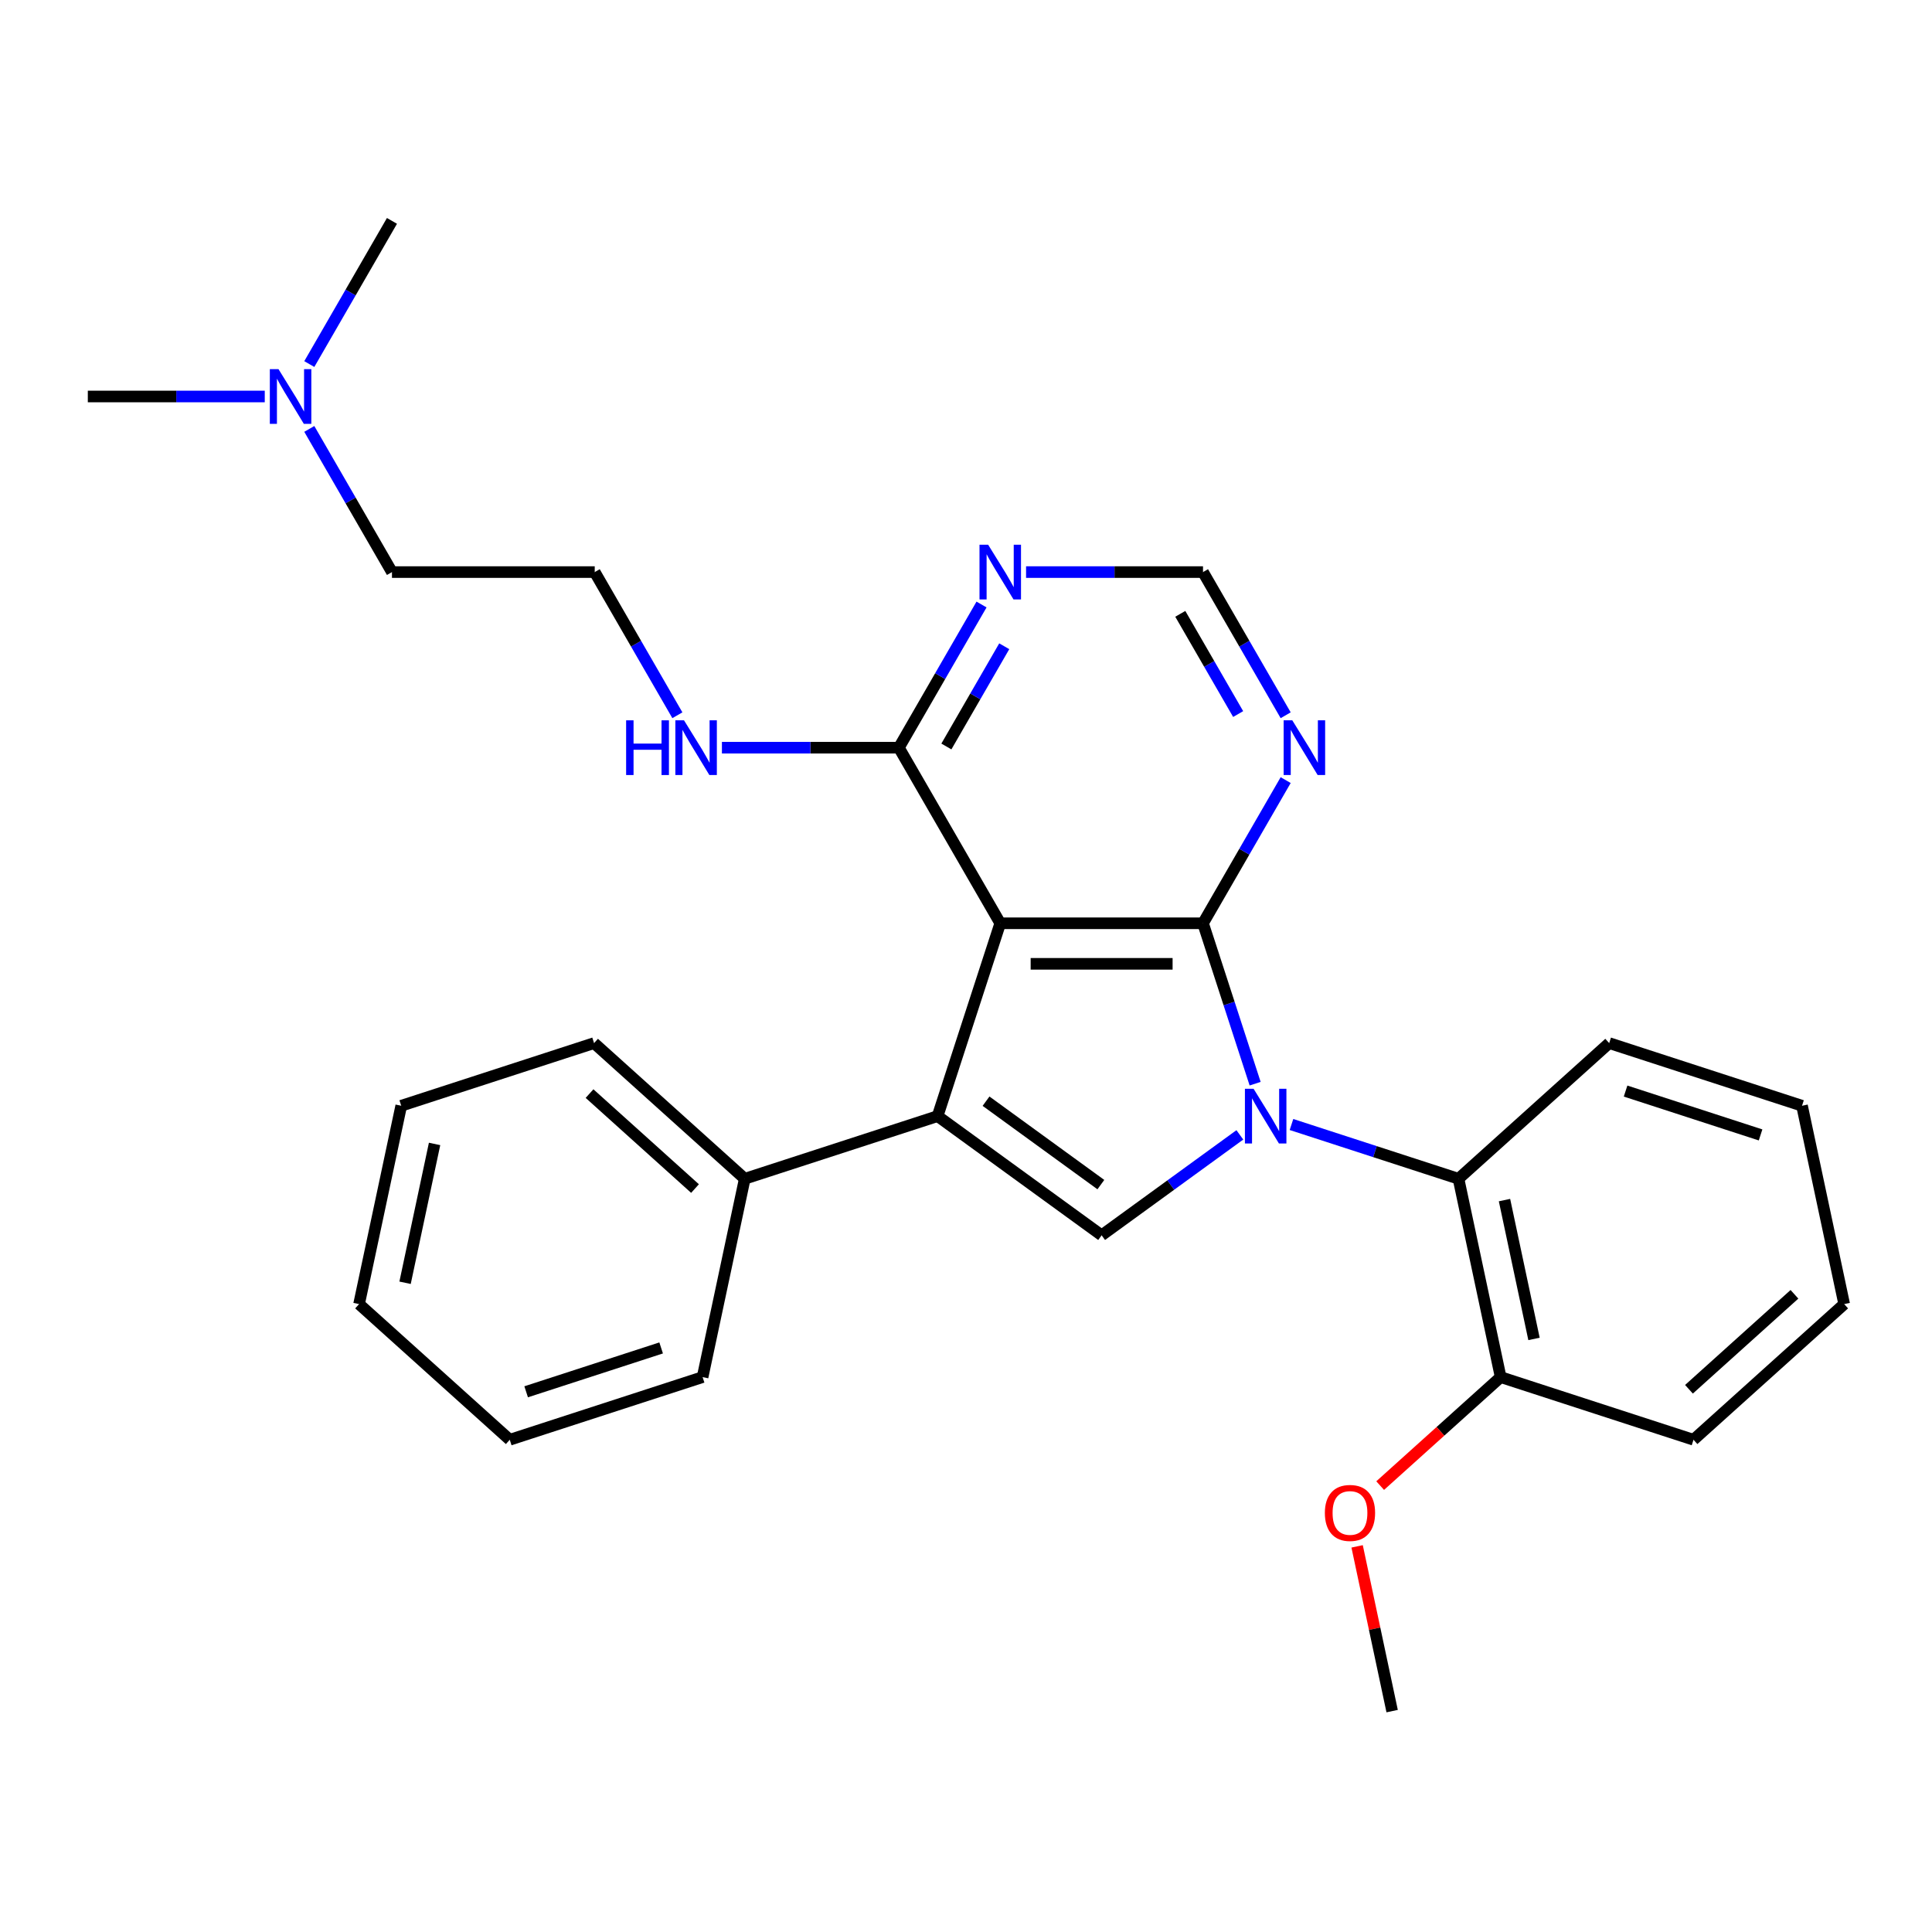 <?xml version='1.0' encoding='iso-8859-1'?>
<svg version='1.1' baseProfile='full'
              xmlns='http://www.w3.org/2000/svg'
                      xmlns:rdkit='http://www.rdkit.org/xml'
                      xmlns:xlink='http://www.w3.org/1999/xlink'
                  xml:space='preserve'
width='1000px' height='1000px' viewBox='0 0 1000 1000'>
<!-- END OF HEADER -->
<rect style='opacity:1.0;fill:#FFFFFF;stroke:none' width='1000' height='1000' x='0' y='0'> </rect>
<path class='bond-0' d='M 649.654,560.916 L 636.165,519.402' style='fill:none;fill-rule:evenodd;stroke:#0000FF;stroke-width:6px;stroke-linecap:butt;stroke-linejoin:miter;stroke-opacity:1' />
<path class='bond-0' d='M 636.165,519.402 L 622.676,477.887' style='fill:none;fill-rule:evenodd;stroke:#000000;stroke-width:6px;stroke-linecap:butt;stroke-linejoin:miter;stroke-opacity:1' />
<path class='bond-3' d='M 641.743,587.409 L 605.972,613.399' style='fill:none;fill-rule:evenodd;stroke:#0000FF;stroke-width:6px;stroke-linecap:butt;stroke-linejoin:miter;stroke-opacity:1' />
<path class='bond-3' d='M 605.972,613.399 L 570.201,639.388' style='fill:none;fill-rule:evenodd;stroke:#000000;stroke-width:6px;stroke-linecap:butt;stroke-linejoin:miter;stroke-opacity:1' />
<path class='bond-4' d='M 668.471,582.042 L 711.695,596.087' style='fill:none;fill-rule:evenodd;stroke:#0000FF;stroke-width:6px;stroke-linecap:butt;stroke-linejoin:miter;stroke-opacity:1' />
<path class='bond-4' d='M 711.695,596.087 L 754.92,610.131' style='fill:none;fill-rule:evenodd;stroke:#000000;stroke-width:6px;stroke-linecap:butt;stroke-linejoin:miter;stroke-opacity:1' />
<path class='bond-1' d='M 622.676,477.887 L 517.727,477.887' style='fill:none;fill-rule:evenodd;stroke:#000000;stroke-width:6px;stroke-linecap:butt;stroke-linejoin:miter;stroke-opacity:1' />
<path class='bond-1' d='M 606.934,498.877 L 533.469,498.877' style='fill:none;fill-rule:evenodd;stroke:#000000;stroke-width:6px;stroke-linecap:butt;stroke-linejoin:miter;stroke-opacity:1' />
<path class='bond-5' d='M 622.676,477.887 L 644.068,440.835' style='fill:none;fill-rule:evenodd;stroke:#000000;stroke-width:6px;stroke-linecap:butt;stroke-linejoin:miter;stroke-opacity:1' />
<path class='bond-5' d='M 644.068,440.835 L 665.461,403.782' style='fill:none;fill-rule:evenodd;stroke:#0000FF;stroke-width:6px;stroke-linecap:butt;stroke-linejoin:miter;stroke-opacity:1' />
<path class='bond-6' d='M 517.727,477.887 L 465.252,386.998' style='fill:none;fill-rule:evenodd;stroke:#000000;stroke-width:6px;stroke-linecap:butt;stroke-linejoin:miter;stroke-opacity:1' />
<path class='bond-28' d='M 517.727,477.887 L 485.296,577.7' style='fill:none;fill-rule:evenodd;stroke:#000000;stroke-width:6px;stroke-linecap:butt;stroke-linejoin:miter;stroke-opacity:1' />
<path class='bond-2' d='M 485.296,577.7 L 570.201,639.388' style='fill:none;fill-rule:evenodd;stroke:#000000;stroke-width:6px;stroke-linecap:butt;stroke-linejoin:miter;stroke-opacity:1' />
<path class='bond-2' d='M 510.369,569.972 L 569.803,613.153' style='fill:none;fill-rule:evenodd;stroke:#000000;stroke-width:6px;stroke-linecap:butt;stroke-linejoin:miter;stroke-opacity:1' />
<path class='bond-9' d='M 485.296,577.7 L 385.483,610.131' style='fill:none;fill-rule:evenodd;stroke:#000000;stroke-width:6px;stroke-linecap:butt;stroke-linejoin:miter;stroke-opacity:1' />
<path class='bond-10' d='M 754.92,610.131 L 776.74,712.787' style='fill:none;fill-rule:evenodd;stroke:#000000;stroke-width:6px;stroke-linecap:butt;stroke-linejoin:miter;stroke-opacity:1' />
<path class='bond-10' d='M 778.724,621.166 L 793.998,693.025' style='fill:none;fill-rule:evenodd;stroke:#000000;stroke-width:6px;stroke-linecap:butt;stroke-linejoin:miter;stroke-opacity:1' />
<path class='bond-15' d='M 754.92,610.131 L 832.912,539.906' style='fill:none;fill-rule:evenodd;stroke:#000000;stroke-width:6px;stroke-linecap:butt;stroke-linejoin:miter;stroke-opacity:1' />
<path class='bond-8' d='M 665.461,370.215 L 644.068,333.162' style='fill:none;fill-rule:evenodd;stroke:#0000FF;stroke-width:6px;stroke-linecap:butt;stroke-linejoin:miter;stroke-opacity:1' />
<path class='bond-8' d='M 644.068,333.162 L 622.676,296.11' style='fill:none;fill-rule:evenodd;stroke:#000000;stroke-width:6px;stroke-linecap:butt;stroke-linejoin:miter;stroke-opacity:1' />
<path class='bond-8' d='M 640.865,369.594 L 625.891,343.657' style='fill:none;fill-rule:evenodd;stroke:#0000FF;stroke-width:6px;stroke-linecap:butt;stroke-linejoin:miter;stroke-opacity:1' />
<path class='bond-8' d='M 625.891,343.657 L 610.916,317.72' style='fill:none;fill-rule:evenodd;stroke:#000000;stroke-width:6px;stroke-linecap:butt;stroke-linejoin:miter;stroke-opacity:1' />
<path class='bond-11' d='M 465.252,386.998 L 419.459,386.998' style='fill:none;fill-rule:evenodd;stroke:#000000;stroke-width:6px;stroke-linecap:butt;stroke-linejoin:miter;stroke-opacity:1' />
<path class='bond-11' d='M 419.459,386.998 L 373.666,386.998' style='fill:none;fill-rule:evenodd;stroke:#0000FF;stroke-width:6px;stroke-linecap:butt;stroke-linejoin:miter;stroke-opacity:1' />
<path class='bond-30' d='M 465.252,386.998 L 486.644,349.946' style='fill:none;fill-rule:evenodd;stroke:#000000;stroke-width:6px;stroke-linecap:butt;stroke-linejoin:miter;stroke-opacity:1' />
<path class='bond-30' d='M 486.644,349.946 L 508.037,312.893' style='fill:none;fill-rule:evenodd;stroke:#0000FF;stroke-width:6px;stroke-linecap:butt;stroke-linejoin:miter;stroke-opacity:1' />
<path class='bond-30' d='M 489.847,386.378 L 504.822,360.441' style='fill:none;fill-rule:evenodd;stroke:#000000;stroke-width:6px;stroke-linecap:butt;stroke-linejoin:miter;stroke-opacity:1' />
<path class='bond-30' d='M 504.822,360.441 L 519.797,334.504' style='fill:none;fill-rule:evenodd;stroke:#0000FF;stroke-width:6px;stroke-linecap:butt;stroke-linejoin:miter;stroke-opacity:1' />
<path class='bond-7' d='M 531.09,296.11 L 576.883,296.11' style='fill:none;fill-rule:evenodd;stroke:#0000FF;stroke-width:6px;stroke-linecap:butt;stroke-linejoin:miter;stroke-opacity:1' />
<path class='bond-7' d='M 576.883,296.11 L 622.676,296.11' style='fill:none;fill-rule:evenodd;stroke:#000000;stroke-width:6px;stroke-linecap:butt;stroke-linejoin:miter;stroke-opacity:1' />
<path class='bond-17' d='M 385.483,610.131 L 307.49,539.906' style='fill:none;fill-rule:evenodd;stroke:#000000;stroke-width:6px;stroke-linecap:butt;stroke-linejoin:miter;stroke-opacity:1' />
<path class='bond-17' d='M 359.739,615.196 L 305.144,566.039' style='fill:none;fill-rule:evenodd;stroke:#000000;stroke-width:6px;stroke-linecap:butt;stroke-linejoin:miter;stroke-opacity:1' />
<path class='bond-18' d='M 385.483,610.131 L 363.663,712.787' style='fill:none;fill-rule:evenodd;stroke:#000000;stroke-width:6px;stroke-linecap:butt;stroke-linejoin:miter;stroke-opacity:1' />
<path class='bond-13' d='M 776.74,712.787 L 745.556,740.866' style='fill:none;fill-rule:evenodd;stroke:#000000;stroke-width:6px;stroke-linecap:butt;stroke-linejoin:miter;stroke-opacity:1' />
<path class='bond-13' d='M 745.556,740.866 L 714.371,768.944' style='fill:none;fill-rule:evenodd;stroke:#FF0000;stroke-width:6px;stroke-linecap:butt;stroke-linejoin:miter;stroke-opacity:1' />
<path class='bond-19' d='M 776.74,712.787 L 876.553,745.218' style='fill:none;fill-rule:evenodd;stroke:#000000;stroke-width:6px;stroke-linecap:butt;stroke-linejoin:miter;stroke-opacity:1' />
<path class='bond-14' d='M 350.613,370.215 L 329.22,333.162' style='fill:none;fill-rule:evenodd;stroke:#0000FF;stroke-width:6px;stroke-linecap:butt;stroke-linejoin:miter;stroke-opacity:1' />
<path class='bond-14' d='M 329.22,333.162 L 307.828,296.11' style='fill:none;fill-rule:evenodd;stroke:#000000;stroke-width:6px;stroke-linecap:butt;stroke-linejoin:miter;stroke-opacity:1' />
<path class='bond-12' d='M 160.094,222.005 L 181.486,259.057' style='fill:none;fill-rule:evenodd;stroke:#0000FF;stroke-width:6px;stroke-linecap:butt;stroke-linejoin:miter;stroke-opacity:1' />
<path class='bond-12' d='M 181.486,259.057 L 202.879,296.11' style='fill:none;fill-rule:evenodd;stroke:#000000;stroke-width:6px;stroke-linecap:butt;stroke-linejoin:miter;stroke-opacity:1' />
<path class='bond-20' d='M 137.04,205.221 L 91.247,205.221' style='fill:none;fill-rule:evenodd;stroke:#0000FF;stroke-width:6px;stroke-linecap:butt;stroke-linejoin:miter;stroke-opacity:1' />
<path class='bond-20' d='M 91.247,205.221 L 45.455,205.221' style='fill:none;fill-rule:evenodd;stroke:#000000;stroke-width:6px;stroke-linecap:butt;stroke-linejoin:miter;stroke-opacity:1' />
<path class='bond-21' d='M 160.094,188.437 L 181.486,151.385' style='fill:none;fill-rule:evenodd;stroke:#0000FF;stroke-width:6px;stroke-linecap:butt;stroke-linejoin:miter;stroke-opacity:1' />
<path class='bond-21' d='M 181.486,151.385 L 202.879,114.332' style='fill:none;fill-rule:evenodd;stroke:#000000;stroke-width:6px;stroke-linecap:butt;stroke-linejoin:miter;stroke-opacity:1' />
<path class='bond-22' d='M 702.443,800.396 L 711.505,843.032' style='fill:none;fill-rule:evenodd;stroke:#FF0000;stroke-width:6px;stroke-linecap:butt;stroke-linejoin:miter;stroke-opacity:1' />
<path class='bond-22' d='M 711.505,843.032 L 720.568,885.668' style='fill:none;fill-rule:evenodd;stroke:#000000;stroke-width:6px;stroke-linecap:butt;stroke-linejoin:miter;stroke-opacity:1' />
<path class='bond-16' d='M 307.828,296.11 L 202.879,296.11' style='fill:none;fill-rule:evenodd;stroke:#000000;stroke-width:6px;stroke-linecap:butt;stroke-linejoin:miter;stroke-opacity:1' />
<path class='bond-23' d='M 832.912,539.906 L 932.725,572.338' style='fill:none;fill-rule:evenodd;stroke:#000000;stroke-width:6px;stroke-linecap:butt;stroke-linejoin:miter;stroke-opacity:1' />
<path class='bond-23' d='M 841.398,564.734 L 911.267,587.435' style='fill:none;fill-rule:evenodd;stroke:#000000;stroke-width:6px;stroke-linecap:butt;stroke-linejoin:miter;stroke-opacity:1' />
<path class='bond-26' d='M 307.49,539.906 L 207.677,572.338' style='fill:none;fill-rule:evenodd;stroke:#000000;stroke-width:6px;stroke-linecap:butt;stroke-linejoin:miter;stroke-opacity:1' />
<path class='bond-25' d='M 363.663,712.787 L 263.85,745.218' style='fill:none;fill-rule:evenodd;stroke:#000000;stroke-width:6px;stroke-linecap:butt;stroke-linejoin:miter;stroke-opacity:1' />
<path class='bond-25' d='M 342.204,697.689 L 272.335,720.391' style='fill:none;fill-rule:evenodd;stroke:#000000;stroke-width:6px;stroke-linecap:butt;stroke-linejoin:miter;stroke-opacity:1' />
<path class='bond-29' d='M 876.553,745.218 L 954.545,674.993' style='fill:none;fill-rule:evenodd;stroke:#000000;stroke-width:6px;stroke-linecap:butt;stroke-linejoin:miter;stroke-opacity:1' />
<path class='bond-29' d='M 874.207,719.086 L 928.802,669.929' style='fill:none;fill-rule:evenodd;stroke:#000000;stroke-width:6px;stroke-linecap:butt;stroke-linejoin:miter;stroke-opacity:1' />
<path class='bond-24' d='M 932.725,572.338 L 954.545,674.993' style='fill:none;fill-rule:evenodd;stroke:#000000;stroke-width:6px;stroke-linecap:butt;stroke-linejoin:miter;stroke-opacity:1' />
<path class='bond-27' d='M 263.85,745.218 L 185.857,674.993' style='fill:none;fill-rule:evenodd;stroke:#000000;stroke-width:6px;stroke-linecap:butt;stroke-linejoin:miter;stroke-opacity:1' />
<path class='bond-31' d='M 207.677,572.338 L 185.857,674.993' style='fill:none;fill-rule:evenodd;stroke:#000000;stroke-width:6px;stroke-linecap:butt;stroke-linejoin:miter;stroke-opacity:1' />
<path class='bond-31' d='M 224.936,592.1 L 209.661,663.959' style='fill:none;fill-rule:evenodd;stroke:#000000;stroke-width:6px;stroke-linecap:butt;stroke-linejoin:miter;stroke-opacity:1' />
<path  class='atom-0' d='M 648.847 563.54
L 658.127 578.54
Q 659.047 580.02, 660.527 582.7
Q 662.007 585.38, 662.087 585.54
L 662.087 563.54
L 665.847 563.54
L 665.847 591.86
L 661.967 591.86
L 652.007 575.46
Q 650.847 573.54, 649.607 571.34
Q 648.407 569.14, 648.047 568.46
L 648.047 591.86
L 644.367 591.86
L 644.367 563.54
L 648.847 563.54
' fill='#0000FF'/>
<path  class='atom-6' d='M 668.891 372.838
L 678.171 387.838
Q 679.091 389.318, 680.571 391.998
Q 682.051 394.678, 682.131 394.838
L 682.131 372.838
L 685.891 372.838
L 685.891 401.158
L 682.011 401.158
L 672.051 384.758
Q 670.891 382.838, 669.651 380.638
Q 668.451 378.438, 668.091 377.758
L 668.091 401.158
L 664.411 401.158
L 664.411 372.838
L 668.891 372.838
' fill='#0000FF'/>
<path  class='atom-8' d='M 511.467 281.95
L 520.747 296.95
Q 521.667 298.43, 523.147 301.11
Q 524.627 303.79, 524.707 303.95
L 524.707 281.95
L 528.467 281.95
L 528.467 310.27
L 524.587 310.27
L 514.627 293.87
Q 513.467 291.95, 512.227 289.75
Q 511.027 287.55, 510.667 286.87
L 510.667 310.27
L 506.987 310.27
L 506.987 281.95
L 511.467 281.95
' fill='#0000FF'/>
<path  class='atom-12' d='M 324.083 372.838
L 327.923 372.838
L 327.923 384.878
L 342.403 384.878
L 342.403 372.838
L 346.243 372.838
L 346.243 401.158
L 342.403 401.158
L 342.403 388.078
L 327.923 388.078
L 327.923 401.158
L 324.083 401.158
L 324.083 372.838
' fill='#0000FF'/>
<path  class='atom-12' d='M 354.043 372.838
L 363.323 387.838
Q 364.243 389.318, 365.723 391.998
Q 367.203 394.678, 367.283 394.838
L 367.283 372.838
L 371.043 372.838
L 371.043 401.158
L 367.163 401.158
L 357.203 384.758
Q 356.043 382.838, 354.803 380.638
Q 353.603 378.438, 353.243 377.758
L 353.243 401.158
L 349.563 401.158
L 349.563 372.838
L 354.043 372.838
' fill='#0000FF'/>
<path  class='atom-13' d='M 144.144 191.061
L 153.424 206.061
Q 154.344 207.541, 155.824 210.221
Q 157.304 212.901, 157.384 213.061
L 157.384 191.061
L 161.144 191.061
L 161.144 219.381
L 157.264 219.381
L 147.304 202.981
Q 146.144 201.061, 144.904 198.861
Q 143.704 196.661, 143.344 195.981
L 143.344 219.381
L 139.664 219.381
L 139.664 191.061
L 144.144 191.061
' fill='#0000FF'/>
<path  class='atom-14' d='M 685.748 783.092
Q 685.748 776.292, 689.108 772.492
Q 692.468 768.692, 698.748 768.692
Q 705.028 768.692, 708.388 772.492
Q 711.748 776.292, 711.748 783.092
Q 711.748 789.972, 708.348 793.892
Q 704.948 797.772, 698.748 797.772
Q 692.508 797.772, 689.108 793.892
Q 685.748 790.012, 685.748 783.092
M 698.748 794.572
Q 703.068 794.572, 705.388 791.692
Q 707.748 788.772, 707.748 783.092
Q 707.748 777.532, 705.388 774.732
Q 703.068 771.892, 698.748 771.892
Q 694.428 771.892, 692.068 774.692
Q 689.748 777.492, 689.748 783.092
Q 689.748 788.812, 692.068 791.692
Q 694.428 794.572, 698.748 794.572
' fill='#FF0000'/>
</svg>
